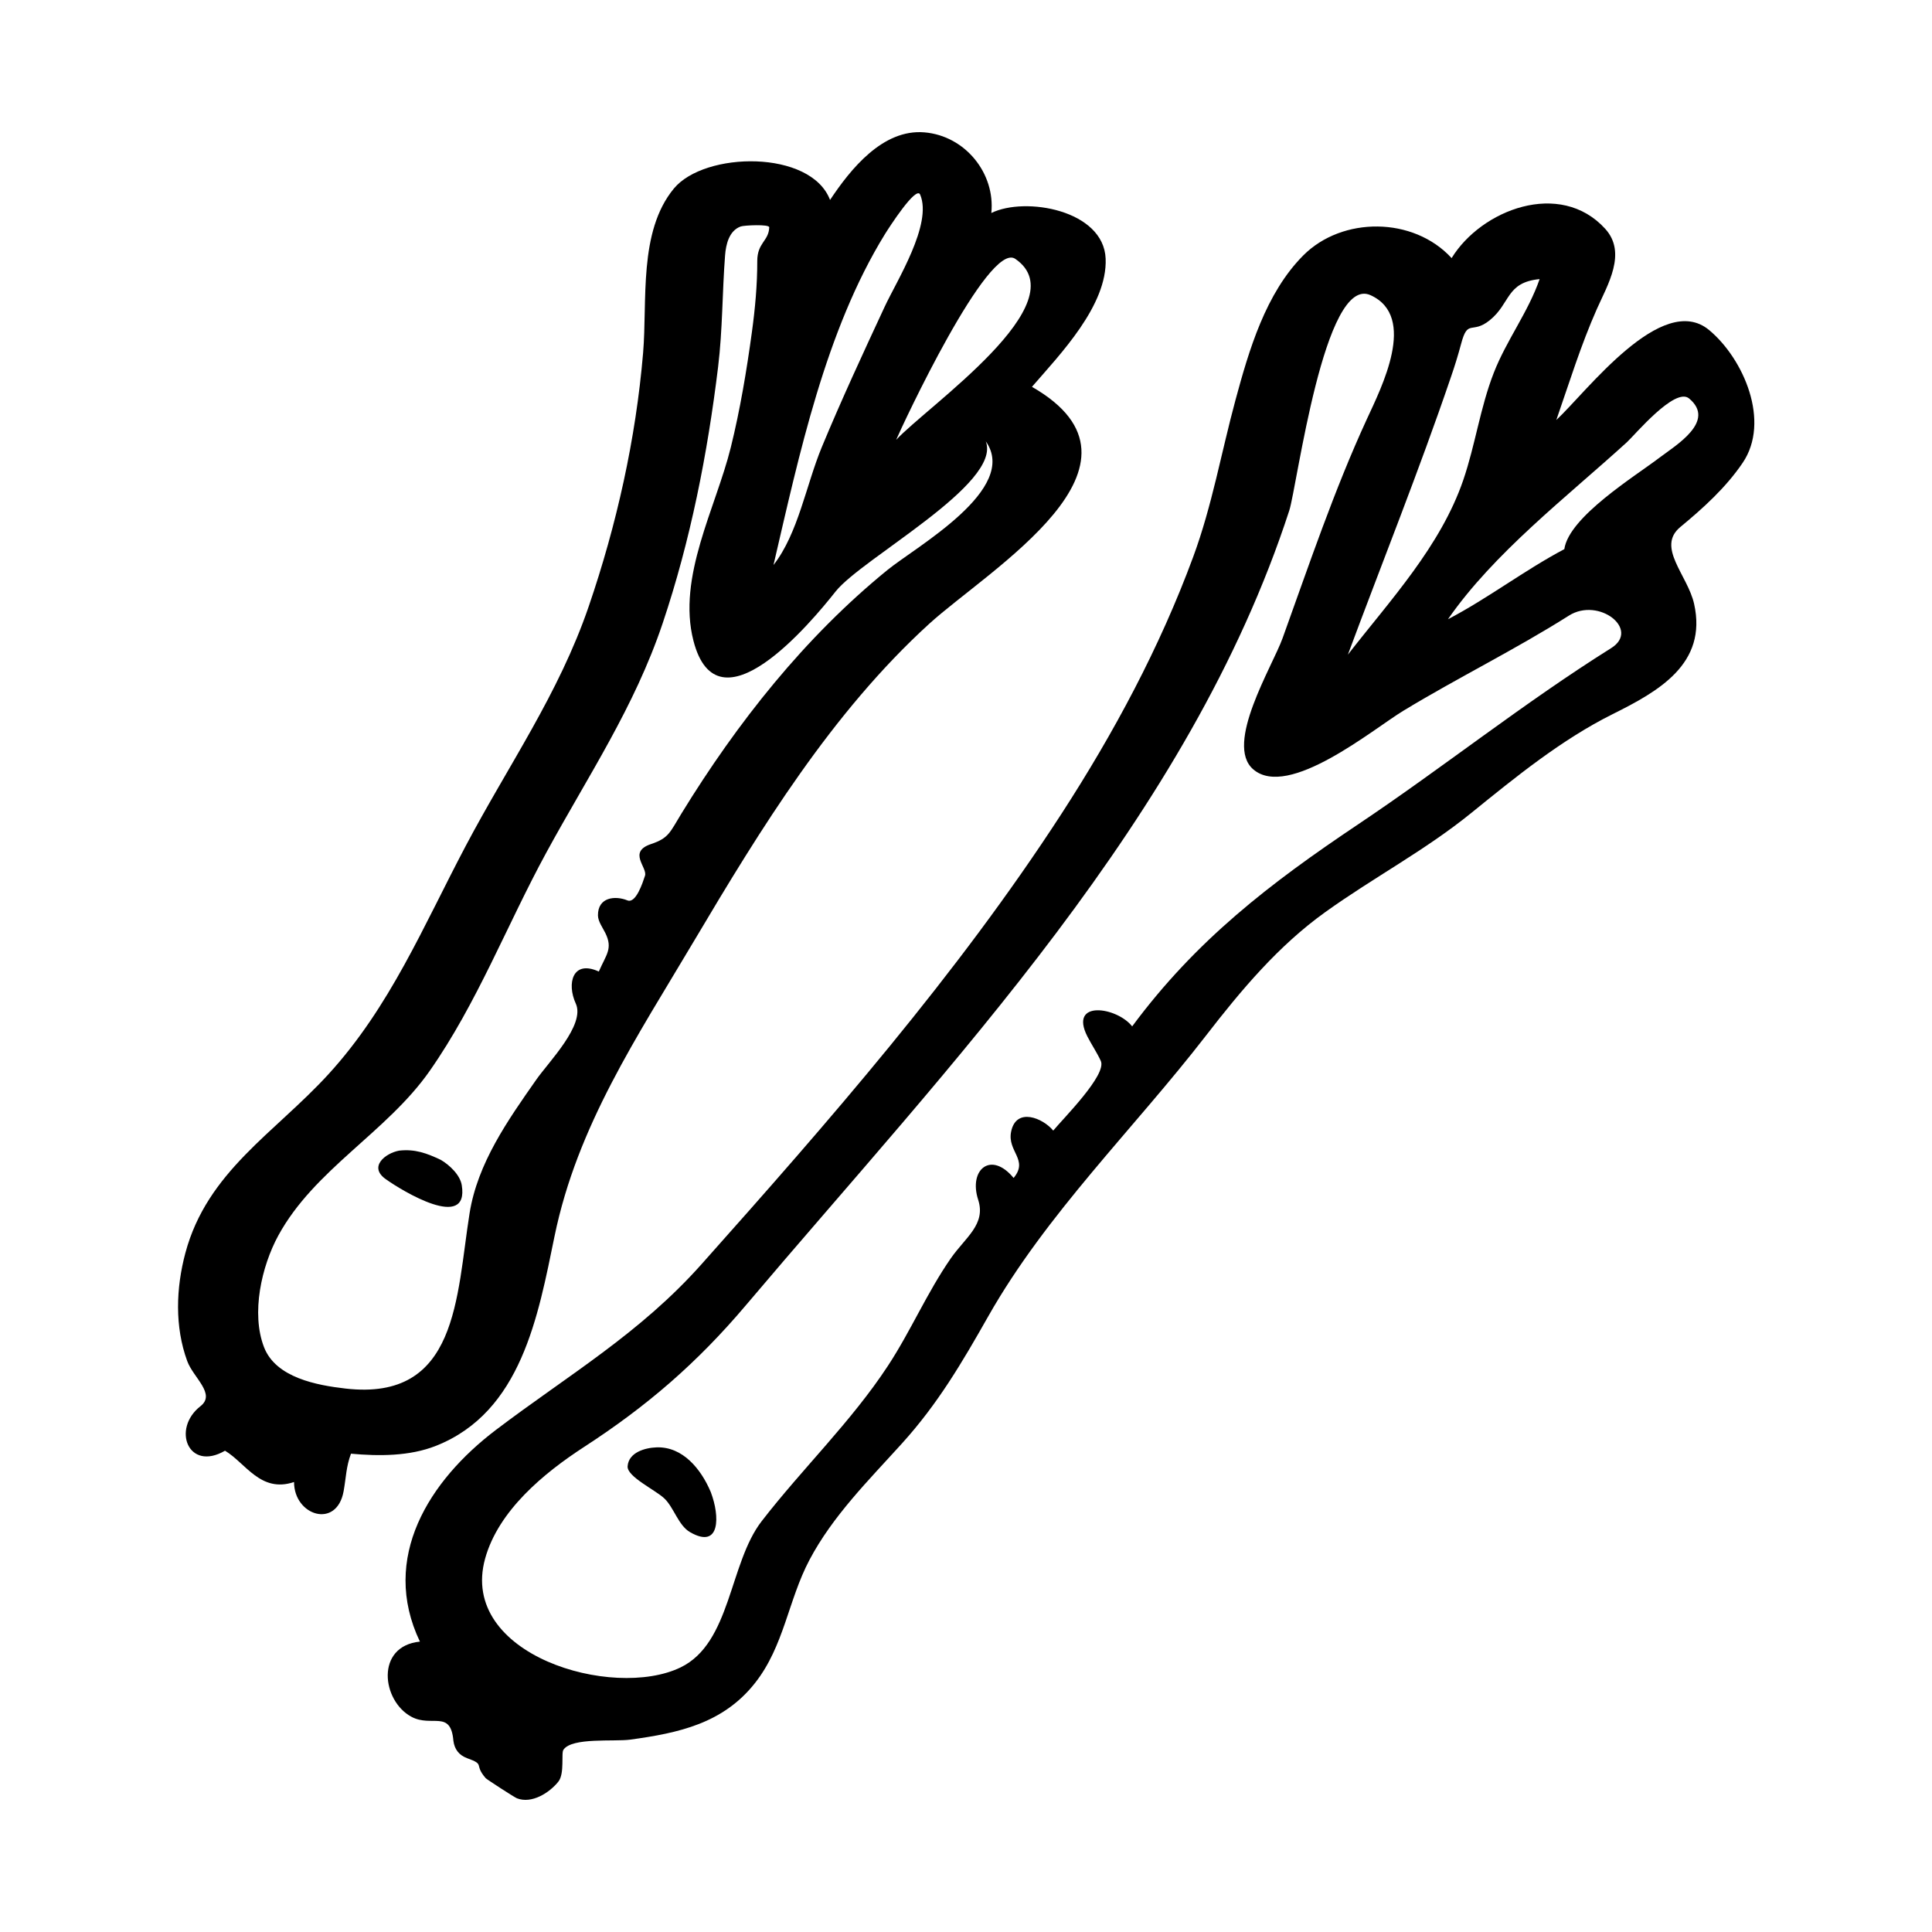 <?xml version="1.0" encoding="UTF-8"?>
<!-- Uploaded to: ICON Repo, www.iconrepo.com, Generator: ICON Repo Mixer Tools -->
<svg fill="#000000" width="800px" height="800px" version="1.1" viewBox="144 144 512 512" xmlns="http://www.w3.org/2000/svg">
 <g>
  <path d="m596.95 231.48c0.562 0.469 1.082 0.902 1.508 1.254-0.379-0.312-0.844-0.699-1.508-1.254-0.523-0.434-0.91-0.754-1.293-1.078 0.422 0.348 0.859 0.715 1.293 1.078-12.488-10.418-32.582 16.48-40.508 23.824 3.43-9.859 6.504-19.863 10.746-29.422 2.836-6.394 8.031-14.852 2.203-21.254-11.949-13.129-32.848-5.043-40.699 7.773-10.141-11.047-29.02-11.047-39.312-0.711-9.98 10.031-14.379 25.066-17.973 38.352-3.742 13.836-6.207 28.012-11.18 41.488-8.863 24.043-21.055 46.742-34.973 68.211-27.625 42.586-61.656 81.477-95.371 119.32-16.344 18.348-35.223 29.301-54.438 43.863-17.68 13.395-30.773 33.906-20.164 56.121-11.859 1.184-10.141 15.734-2.207 19.941 5.359 2.84 10.375-1.969 11.082 6.348 0.293 2.273 1.5 3.805 3.629 4.602 4.941 1.773 1.668 1.551 4.934 5.305 0.289 0.324 7.566 5.043 8.258 5.32 3.918 1.566 8.676-1.477 11.012-4.434 1.707-2.16 0.645-7.672 1.355-8.457 2.266-3.281 13.402-2.07 17.652-2.648 12.902-1.758 24.66-4.293 33.109-15.027 7.684-9.766 8.762-21.875 14.391-32.562 6.168-11.699 15.754-21.191 24.535-30.902 9.531-10.539 15.91-21.418 22.859-33.68 15.453-27.266 38.582-49.688 57.668-74.355 9.344-12.082 19.176-23.836 31.68-32.797 12.816-9.195 26.391-16.297 38.727-26.305 11.664-9.461 23.891-19.41 37.398-26.137 12.07-6.016 25.164-13.285 21.59-29.23-1.707-7.621-10.09-15.027-3.652-20.359 6.082-5.027 12.043-10.418 16.504-16.984 7.469-10.961 0.289-27.574-8.855-35.203zm-65.746 3.668c1.777-6.793 2.836-2.457 7.562-6.258 5.602-4.5 4.293-10.055 13.25-10.926-3.023 8.746-8.797 16.223-12.152 24.844-3.602 9.234-4.887 19.074-8.082 28.406-6.016 17.566-19.383 31.867-30.578 46.27 9.109-24.5 18.867-48.77 27.293-73.52 1.008-2.906 1.91-5.844 2.707-8.816zm39.773 80.609c0.496-0.312 0.625-0.387 0 0-23.211 14.551-44.379 31.508-67.062 46.703-23.418 15.688-42.934 30.668-59.879 53.543-4.019-5.144-16.832-7.117-11.879 2.648 1.113 2.191 2.555 4.289 3.566 6.504 1.676 3.668-9.941 15.23-12.605 18.465-2.684-3.293-9.82-6.312-11.16 0.277-1.074 5.281 4.699 7.43 0.66 12.273-6.012-7.285-11.98-2.188-9.395 5.773 2.121 6.535-3.379 9.957-7.254 15.539-6.309 9.094-10.602 19.25-16.656 28.469-9.742 14.844-22.645 27.188-33.469 41.188-8.645 11.184-8.102 32.273-21.488 38.746-17.93 8.676-58.863-3.266-51.797-28.832 3.523-12.742 15.594-22.691 26.223-29.594 16.676-10.816 29.98-22.297 42.883-37.555 54.035-63.883 117.54-129.31 144-210.59 2.066-6.363 9.27-62.695 21.559-57.078 12.48 5.703 2.82 24.547-0.996 32.844-8.656 18.797-15.316 38.602-22.332 58.051-2.699 7.488-15.477 28.117-7.777 34.754 9.309 8.02 31.82-10.699 39.777-15.523 14.453-8.766 29.582-16.172 43.891-25.223 7.93-4.992 18.996 3.719 11.188 8.621zm12.883-50.527c0.695-0.523 0.973-0.742-0.055 0.039-6.481 4.934-24.031 15.707-25.242 24.258-10.621 5.629-20.184 13.004-30.844 18.586 12.203-17.609 31.457-32.375 47.402-46.898 2.109-1.918 12.766-14.727 16.5-11.621 7.223 6.016-3.445 12.371-7.762 15.637z"/>
  <path d="m332.31 539.29c-0.047-0.109-0.055-0.121-0.039-0.086-2.484-5.809-7.297-11.887-14.277-11.637-3.043 0.105-7.402 1.32-7.672 5.004-0.215 2.766 7.441 6.309 9.777 8.57 2.484 2.398 3.699 7.125 6.762 8.891 8.133 4.695 7.883-4.367 5.551-10.469 0.281 0.703 0.785 1.953-0.102-0.273z"/>
  <path d="m260.78 451.36c-3.672-1.738-6.785-2.902-11.008-2.43-3.641 0.664-8.254 4.316-3.457 7.617 4.223 3.019 22.023 13.84 20.062 1.57-0.434-2.766-3.312-5.438-5.598-6.758z"/>
  <path d="m290.96 471.61c6.016-29.258 21.871-52.793 36.973-78.258 17.645-29.738 36.516-60.508 62.281-84.004 15.824-14.434 63.133-42.254 27.266-62.836 7.453-8.605 20.027-21.582 19.527-33.961-0.52-12.887-21.305-16.52-30.293-12.105 1.078-10.496-6.918-20.469-17.75-21.371-11.039-0.918-19.562 9.754-24.992 17.91-5.074-13.352-33.25-12.887-41.395-3.012-9.445 11.453-6.984 29.762-8.148 43.559-1.93 22.824-7.004 45.543-14.418 67.191-7.961 23.23-21.281 42.043-32.621 63.512-11.16 21.137-20.031 42.617-36.379 60.48-14.227 15.551-32.109 25.773-37.883 47.332-2.488 9.297-2.856 19.52 0.492 28.656 1.613 4.41 7.672 8.699 3.508 11.949-7.691 6-3.215 17.445 6.504 11.801 5.492 3.285 9.43 11.281 18.293 8.297 0 8.922 11.324 12.535 13.141 2.422 0.656-3.641 0.641-6.418 1.949-9.93 7.387 0.672 15.523 0.695 22.531-2.086 22.629-8.969 27.062-34.398 31.414-55.547zm122.1-259.01c16.871 11.594-23.406 39.109-31.57 47.969 1.543-3.641 24.465-52.871 31.57-47.969zm-34.559-6.519c-1.316 2.125-5.508 8.926 0.012-0.02 0.492-0.801 0.406-0.66 0.074-0.117 0.992-1.594 8.211-12.832 9.262-10.375 3.34 7.809-6.227 22.887-9.383 29.676-5.738 12.344-11.473 24.691-16.688 37.266-4.144 10.012-6.273 22.902-12.793 31.223 6.785-29.121 13.758-62.086 29.516-87.652zm-142.93 305.9c-7.535-0.867-18.461-2.848-21.598-10.953-3.477-8.984-0.66-21.438 3.773-29.582 9.566-17.566 28.738-27.367 40.113-43.621 12.59-17.984 20.453-38.648 30.902-57.844 11.094-20.375 23.367-38.535 30.848-60.793 7.391-21.992 11.891-44.91 14.691-67.914 1.211-9.941 1.09-19.77 1.855-29.641 0.227-2.875 1.059-6.508 4.144-7.617 0.875-0.312 7.594-0.648 7.559 0.227-0.141 3.691-3.18 4.039-3.176 8.949 0.012 6.301-0.57 12.602-1.426 18.844-1.391 10.191-3.125 20.582-5.598 30.57-3.965 16-14.234 34.316-9.891 51.188 6.414 24.93 31.176-4.82 37.68-13.047 6.949-8.785 44.133-28.531 39.797-39.785 8.934 12.645-18.43 27.879-26.047 34.078-21.945 17.855-39.816 40.465-54.566 64.488-3.102 5.055-3.336 6.555-8.086 8.152-6.281 2.094-0.879 6.227-1.617 8.41-0.594 1.785-2.398 7.438-4.66 6.519-3.246-1.316-7.863-0.863-7.801 4.004 0.02 1.57 1.27 3.258 1.949 4.637 2.051 4.144 0.246 5.703-1.723 10.219-6.969-3.203-8.539 3.184-6.106 8.48 2.586 5.621-7.141 15.418-10.453 20.152-7.562 10.793-15.562 22.113-17.688 35.414-3.535 22.148-3.031 49.906-32.879 46.465z"/>
 </g>
</svg>